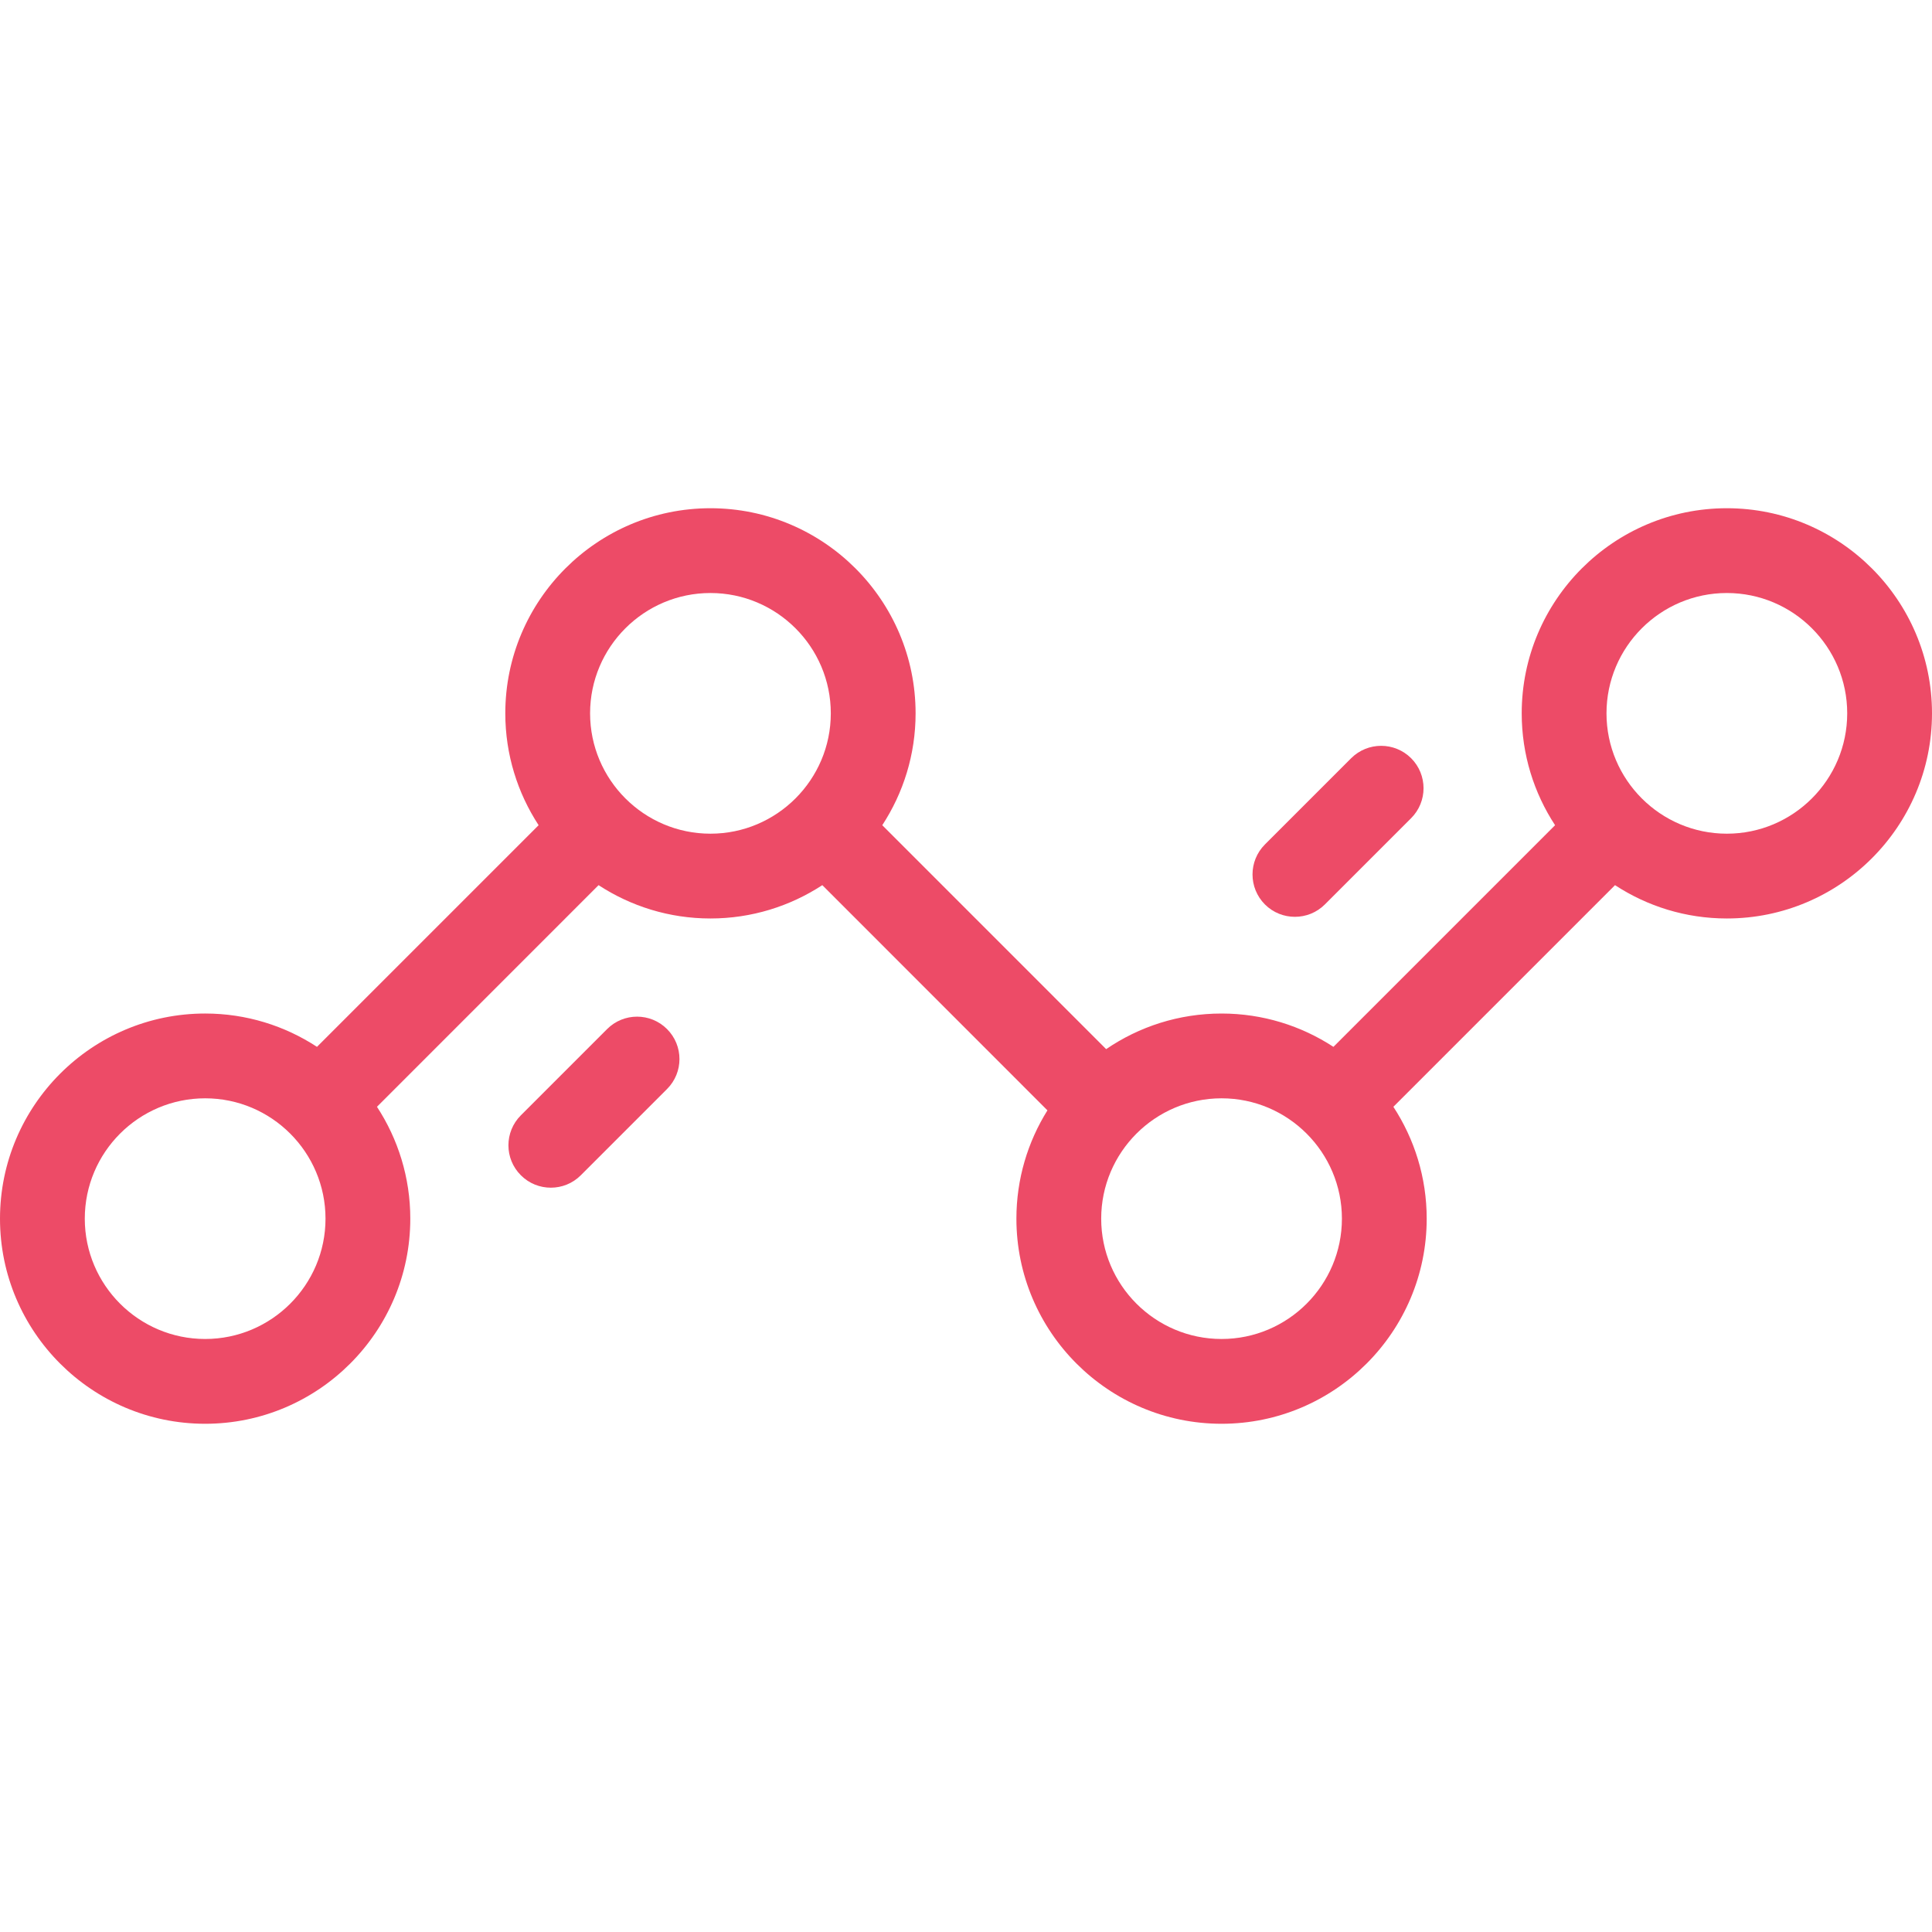 <svg height="800" width="800" id="Layer_1" xmlns="http://www.w3.org/2000/svg" xmlns:xlink="http://www.w3.org/1999/xlink" viewBox="0 0 512 512"><path style="fill:#ed4b67" d="M457.634 134.685c29.975.0 54.366 24.38 54.366 54.355s-24.391 54.366-54.366 54.366c-10.932.0-21.111-3.258-29.638-8.831l-58.736 58.736c5.573 8.539 8.831 18.717 8.831 29.649.0 29.975-24.391 54.355-54.366 54.355s-54.366-24.38-54.366-54.355c0-10.538 3.022-20.369 8.224-28.705l-59.658-59.68c-8.539 5.573-18.717 8.831-29.649 8.831-10.932.0-21.11-3.258-29.649-8.831l-58.725 58.736c5.573 8.527 8.831 18.717 8.831 29.649.0 29.975-24.391 54.355-54.366 54.355S0 352.935.0 322.96s24.391-54.366 54.366-54.366c10.932.0 21.111 3.258 29.638 8.831l58.736-58.736c-5.573-8.539-8.831-18.717-8.831-29.649.0-29.975 24.391-54.355 54.366-54.355s54.366 24.38 54.366 54.355c0 10.932-3.258 21.111-8.831 29.649l59.332 59.343c8.718-5.955 19.246-9.437 30.582-9.437 10.932.0 21.111 3.258 29.649 8.831l58.736-58.736c-5.584-8.527-8.842-18.717-8.842-29.649C403.268 159.065 427.659 134.685 457.634 134.685zM489.53 189.04c0-17.583-14.313-31.885-31.896-31.885s-31.896 14.302-31.896 31.885c0 17.594 14.313 31.896 31.896 31.896C475.217 220.936 489.53 206.634 489.53 189.04zM355.62 322.96c0-17.594-14.313-31.896-31.896-31.896s-31.896 14.302-31.896 31.896c0 17.583 14.313 31.885 31.896 31.885C341.307 354.845 355.62 340.543 355.62 322.96zM220.172 189.04c0-17.583-14.313-31.885-31.896-31.885s-31.896 14.302-31.896 31.885c0 17.594 14.313 31.896 31.896 31.896s31.896-14.302 31.896-31.896zM86.262 322.96c0-17.594-14.313-31.896-31.896-31.896S22.47 305.366 22.47 322.96c0 17.583 14.313 31.885 31.896 31.885s31.896-14.302 31.896-31.885z"/><path style="fill:#ed4b67" d="M373.967 200.937c4.382 4.393 4.382 11.505.0 15.886l-22.863 22.863c-2.191 2.191-5.067 3.281-7.943 3.281s-5.752-1.09-7.943-3.281c-4.382-4.393-4.382-11.505.0-15.897l22.852-22.852c4.393-4.381 11.504-4.381 15.897.0z"/><path style="fill:#ed4b67" d="M176.771 272.718c4.393 4.382 4.393 11.505.0 15.886l-22.852 22.852c-2.191 2.202-5.067 3.292-7.943 3.292s-5.752-1.09-7.943-3.292c-4.393-4.382-4.393-11.493.0-15.886l22.852-22.852C165.278 268.325 172.389 268.325 176.771 272.718z"/></svg>
